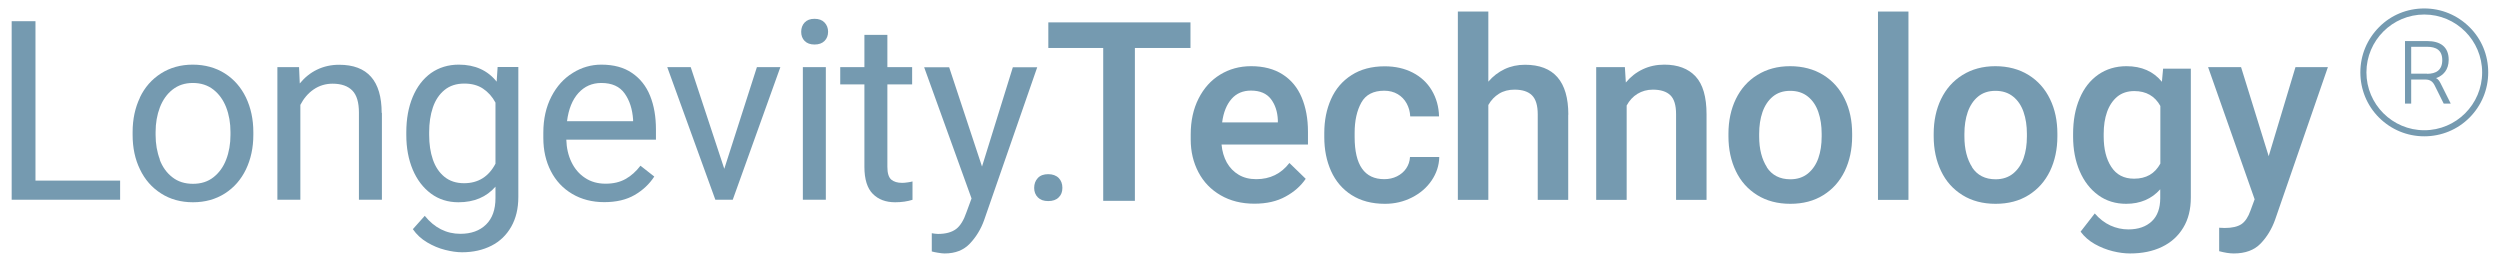 <?xml version="1.0" encoding="UTF-8"?>
<svg xmlns="http://www.w3.org/2000/svg" id="Layer_1" version="1.1" viewBox="0 0 210 22">
  <!-- Generator: Adobe Illustrator 29.6.0, SVG Export Plug-In . SVG Version: 2.1.1 Build 207)  -->
  <defs>
    <style>
      .st0 {
        fill: #759ab0;
      }
    </style>
  </defs>
  <path class="st0" d="M100,4.03h-4.67v12.84h-2.66V4.03h-4.61V1.88h11.94v2.15Z"></path>
  <path class="st0" d="M109.87,12.14h-7.26c.05.57.2,1.07.44,1.51.25.44.58.78,1,1.03.42.25.91.37,1.48.37,1.15,0,2.08-.45,2.78-1.36l1.37,1.33c-.41.6-.97,1.1-1.69,1.49-.72.4-1.59.6-2.62.6-1.09,0-2.03-.24-2.84-.71-.81-.47-1.43-1.11-1.86-1.93-.43-.82-.65-1.73-.65-2.75v-.42c0-1.15.22-2.15.66-3.02.44-.87,1.04-1.54,1.81-2.01.77-.47,1.63-.71,2.6-.71,1.05,0,1.93.23,2.65.69s1.25,1.1,1.6,1.93c.35.83.53,1.79.53,2.88v1.08ZM107.34,10.09c-.03-.72-.23-1.31-.59-1.78-.36-.46-.91-.7-1.67-.7-.67,0-1.22.23-1.63.7-.41.47-.68,1.12-.79,1.97h4.68v-.2Z"></path>
  <path class="st0" d="M120.9,13.2c-.02.71-.24,1.37-.65,1.97-.41.6-.96,1.07-1.65,1.42-.69.35-1.44.53-2.26.53-1.11,0-2.04-.25-2.81-.74-.77-.49-1.34-1.17-1.72-2.01-.38-.85-.57-1.8-.57-2.85v-.35c0-1.05.19-2,.57-2.85.38-.85.95-1.52,1.72-2.01.76-.49,1.69-.74,2.79-.74.89,0,1.67.18,2.35.53s1.22.85,1.6,1.49c.38.64.59,1.37.61,2.19h-2.42c-.02-.4-.12-.76-.3-1.09s-.43-.59-.75-.78c-.32-.19-.7-.29-1.13-.29-.91,0-1.56.33-1.93,1-.37.67-.56,1.51-.56,2.54v.35c0,2.36.83,3.54,2.49,3.54.39,0,.75-.08,1.07-.24s.58-.38.77-.66c.19-.28.3-.6.32-.96h2.42Z"></path>
  <path class="st0" d="M131.73,9.63v7.16h-2.56v-7.18c0-.75-.16-1.28-.48-1.6-.32-.32-.81-.48-1.47-.48-.49,0-.93.11-1.3.34-.37.23-.67.54-.9.95v7.97h-2.56V.97h2.56v5.89c.38-.45.84-.8,1.36-1.05.53-.25,1.1-.37,1.72-.37,2.42,0,3.64,1.4,3.64,4.19Z"></path>
  <path class="st0" d="M142.43,6.42c.61.66.92,1.71.92,3.18v7.19h-2.56v-7.21c0-.74-.16-1.27-.48-1.58s-.81-.47-1.47-.47c-.48,0-.91.12-1.29.35s-.68.56-.91.98v7.93h-2.56V5.64h2.41l.08,1.29c.4-.48.87-.85,1.42-1.11.55-.26,1.15-.39,1.81-.39,1.13,0,2.01.33,2.62.98Z"></path>
  <path class="st0" d="M145.81,8.32c.42-.86,1.01-1.53,1.8-2.02s1.7-.74,2.76-.74,2,.25,2.79.74,1.39,1.17,1.8,2.02c.42.86.62,1.83.62,2.91v.22c0,1.09-.21,2.06-.62,2.92-.42.86-1.01,1.53-1.8,2.02-.78.49-1.71.73-2.77.73s-1.99-.24-2.78-.73c-.79-.49-1.39-1.16-1.8-2.02s-.62-1.83-.62-2.92v-.22c0-1.08.21-2.06.62-2.91ZM148.41,14.05c.44.67,1.1,1.01,1.98,1.01.58,0,1.07-.16,1.47-.48.39-.32.69-.75.88-1.29.19-.54.28-1.15.28-1.83v-.22c0-.67-.09-1.28-.28-1.83-.19-.55-.48-.98-.88-1.3-.4-.32-.89-.48-1.48-.48s-1.07.16-1.46.48c-.39.32-.68.76-.87,1.3-.19.55-.28,1.16-.28,1.83v.22c0,1.06.22,1.92.66,2.6Z"></path>
  <path class="st0" d="M157.75,16.79V.97h2.56v15.82h-2.56Z"></path>
  <path class="st0" d="M163.05,8.32c.42-.86,1.01-1.53,1.8-2.02s1.7-.74,2.76-.74,2,.25,2.79.74,1.39,1.17,1.8,2.02c.42.86.62,1.83.62,2.91v.22c0,1.09-.21,2.06-.62,2.92-.42.86-1.01,1.53-1.8,2.02-.78.49-1.71.73-2.77.73s-1.99-.24-2.78-.73c-.79-.49-1.39-1.16-1.8-2.02s-.62-1.83-.62-2.92v-.22c0-1.08.21-2.06.62-2.91ZM165.65,14.05c.44.67,1.1,1.01,1.98,1.01.58,0,1.07-.16,1.47-.48.39-.32.69-.75.88-1.29.19-.54.28-1.15.28-1.83v-.22c0-.67-.09-1.28-.28-1.83-.19-.55-.48-.98-.88-1.3-.4-.32-.89-.48-1.48-.48s-1.07.16-1.46.48c-.39.32-.68.76-.87,1.3-.19.55-.28,1.16-.28,1.83v.22c0,1.06.22,1.92.66,2.6Z"></path>
  <path class="st0" d="M184.03,5.76v10.83c0,.99-.21,1.84-.64,2.54-.43.71-1.02,1.24-1.79,1.61s-1.66.55-2.67.55c-.45,0-.94-.06-1.46-.19-.52-.13-1.03-.33-1.51-.6-.48-.27-.88-.62-1.19-1.04l1.19-1.53c.39.45.83.79,1.31,1.01.48.22.99.33,1.51.33.84,0,1.49-.23,1.97-.68s.71-1.11.71-1.95v-.74c-.72.81-1.68,1.22-2.86,1.22-.89,0-1.68-.24-2.35-.73-.67-.49-1.19-1.16-1.56-2.02s-.55-1.83-.55-2.9v-.22c0-1.13.18-2.12.55-2.98.36-.86.88-1.52,1.56-2,.68-.47,1.47-.71,2.37-.71,1.28,0,2.27.44,2.98,1.31l.1-1.1h2.33ZM181.47,13.75v-4.85c-.46-.83-1.19-1.25-2.19-1.25-.57,0-1.05.16-1.43.47-.38.32-.67.75-.86,1.29-.19.54-.28,1.15-.28,1.83v.22c0,1.05.21,1.91.64,2.56.43.66,1.06.99,1.91.99,1.02,0,1.75-.42,2.21-1.27Z"></path>
  <path class="st0" d="M195.54,5.65l-4.44,12.83c-.28.77-.68,1.43-1.21,1.98-.53.55-1.28.83-2.25.83-.34,0-.75-.06-1.23-.19v-1.97l.47.02c.61,0,1.08-.11,1.4-.32.32-.22.57-.6.76-1.14l.35-.95-3.91-11.1h2.77l2.32,7.48,2.25-7.48h2.73Z"></path>
  <path class="st0" d="M10.09,15.17v1.61H.98V1.78h2v13.39h7.11Z"></path>
  <path class="st0" d="M11.75,8.19c.41-.86,1-1.53,1.77-2.02.77-.49,1.66-.74,2.67-.74s1.93.25,2.7.74c.77.49,1.36,1.17,1.77,2.02.41.86.62,1.83.62,2.9v.24c0,1.08-.21,2.04-.62,2.9-.41.85-1,1.53-1.77,2.02-.77.49-1.66.74-2.68.74s-1.92-.25-2.68-.74c-.77-.49-1.36-1.16-1.77-2.02-.42-.86-.62-1.82-.62-2.9v-.24c0-1.08.21-2.05.62-2.9ZM13.41,13.4c.24.63.59,1.12,1.07,1.49.47.37,1.05.55,1.73.55s1.25-.18,1.72-.55c.47-.37.83-.86,1.07-1.49.24-.62.36-1.32.36-2.07v-.24c0-.76-.12-1.45-.36-2.07-.24-.62-.6-1.12-1.07-1.49-.47-.37-1.05-.56-1.73-.56s-1.24.19-1.71.56c-.47.37-.82.87-1.06,1.49-.24.63-.36,1.32-.36,2.07v.24c0,.76.12,1.45.36,2.07Z"></path>
  <path class="st0" d="M32.08,9.48v7.3h-1.93v-7.32c0-.85-.18-1.47-.55-1.85-.37-.38-.92-.58-1.66-.58-.59,0-1.12.16-1.59.48s-.84.76-1.12,1.3v7.97h-1.93V5.64h1.82l.06,1.37c.41-.5.89-.89,1.45-1.16.56-.27,1.18-.41,1.86-.41,2.38,0,3.57,1.35,3.57,4.05Z"></path>
  <path class="st0" d="M43.54,5.64v10.91c0,.97-.2,1.8-.6,2.5-.4.7-.95,1.23-1.66,1.59-.71.36-1.53.55-2.47.55-.43,0-.91-.07-1.42-.2-.52-.13-1.02-.34-1.51-.63-.49-.29-.89-.66-1.2-1.11l1-1.12c.82,1.01,1.82,1.51,2.99,1.51.91,0,1.63-.26,2.16-.78.53-.52.79-1.26.79-2.22v-.96c-.76.87-1.79,1.31-3.11,1.31-.88,0-1.65-.24-2.31-.73-.66-.49-1.17-1.16-1.53-2.01-.36-.86-.54-1.82-.54-2.91v-.22c0-1.13.18-2.12.54-2.98s.87-1.52,1.53-2c.67-.47,1.45-.71,2.34-.71,1.36,0,2.42.48,3.18,1.43l.08-1.23h1.75ZM41.62,13.74v-5.12c-.26-.49-.61-.88-1.04-1.17s-.96-.43-1.58-.43c-.67,0-1.22.18-1.66.54-.44.36-.77.85-.98,1.47s-.31,1.31-.31,2.08v.22c0,.77.1,1.46.31,2.07s.53,1.09.97,1.45c.44.36.99.54,1.65.54,1.19,0,2.07-.55,2.64-1.64Z"></path>
  <path class="st0" d="M55.11,11.73h-7.54c.02.69.16,1.32.43,1.88.27.56.65,1.01,1.14,1.33.49.33,1.07.49,1.73.49s1.2-.13,1.67-.39c.47-.26.89-.64,1.26-1.12l1.16.91c-.41.63-.96,1.15-1.65,1.55-.69.4-1.54.6-2.55.6s-1.91-.23-2.69-.69c-.78-.46-1.38-1.1-1.8-1.92-.42-.82-.63-1.74-.63-2.78v-.44c0-1.16.23-2.17.68-3.04s1.05-1.53,1.8-1.99c.74-.46,1.54-.69,2.39-.69,1.04,0,1.9.23,2.58.7.68.46,1.19,1.1,1.52,1.92s.49,1.76.49,2.83v.85ZM53.18,10.04c-.06-.87-.29-1.6-.71-2.19-.42-.59-1.07-.88-1.96-.88-.77,0-1.41.28-1.92.84-.51.56-.83,1.35-.96,2.37h5.55v-.14Z"></path>
  <path class="st0" d="M65.55,5.64l-4,11.14h-1.46l-4.04-11.14h1.97l2.82,8.54,2.74-8.54h1.97Z"></path>
  <path class="st0" d="M69.26,1.89c.2.21.3.47.3.78s-.1.57-.3.77c-.2.2-.48.3-.84.3s-.63-.1-.83-.3c-.2-.2-.29-.46-.29-.77s.1-.58.29-.78c.2-.21.47-.31.83-.31s.64.1.84.31ZM67.44,16.78V5.64h1.93v11.14h-1.93Z"></path>
  <path class="st0" d="M76.66,16.78c-.44.14-.93.21-1.47.21-.78,0-1.4-.23-1.87-.7-.47-.47-.71-1.23-.71-2.28v-6.92h-2.03v-1.45h2.03v-2.71h1.93v2.71h2.08v1.45h-2.08v6.93c0,.53.11.88.33,1.07.22.18.52.27.9.27.14,0,.3-.01.47-.04.17-.02.31-.05.41-.08v1.53Z"></path>
  <path class="st0" d="M87.13,5.64l-4.47,12.87c-.27.75-.67,1.4-1.19,1.95-.52.55-1.22.83-2.12.83-.14,0-.33-.02-.56-.06-.23-.04-.4-.07-.52-.11v-1.53c.08.01.16.03.26.04.1.01.18.02.26.02.65,0,1.16-.14,1.52-.41.36-.27.65-.75.88-1.43l.42-1.14-3.98-11.02h2.1l2.76,8.34,2.59-8.34h2.05Z"></path>
  <path class="st0" d="M88.93,14.95c.21.22.31.49.31.83s-.1.6-.31.8c-.21.21-.5.31-.88.31s-.66-.1-.87-.31c-.21-.21-.31-.48-.31-.8s.1-.61.31-.83c.21-.22.5-.32.87-.32s.67.11.88.32Z"></path>
  <g>
    <path class="st0" d="M203.64,11.45c-1.44,0-2.78-.56-3.8-1.57-1.01-1.01-1.57-2.36-1.57-3.8s.56-2.78,1.57-3.8,2.36-1.57,3.8-1.57,2.78.56,3.8,1.57,1.57,2.36,1.57,3.8-.56,2.78-1.57,3.8c-1.01,1.01-2.36,1.57-3.8,1.57ZM203.64,1.22c-2.68,0-4.86,2.18-4.86,4.86s2.18,4.86,4.86,4.86,4.86-2.18,4.86-4.86-2.18-4.86-4.86-4.86Z"></path>
    <path class="st0" d="M205.85,8.7h-.58l-.76-1.53c-.16-.31-.37-.49-.79-.49h-1.18v2.02h-.52V3.45h1.87c1.07,0,1.8.46,1.8,1.57,0,.85-.46,1.33-1.06,1.54.18.09.29.26.39.46l.84,1.68ZM203.87,6.2c.75,0,1.28-.3,1.28-1.15s-.53-1.12-1.28-1.12h-1.33v2.26h1.33Z"></path>
  </g>
</svg>
